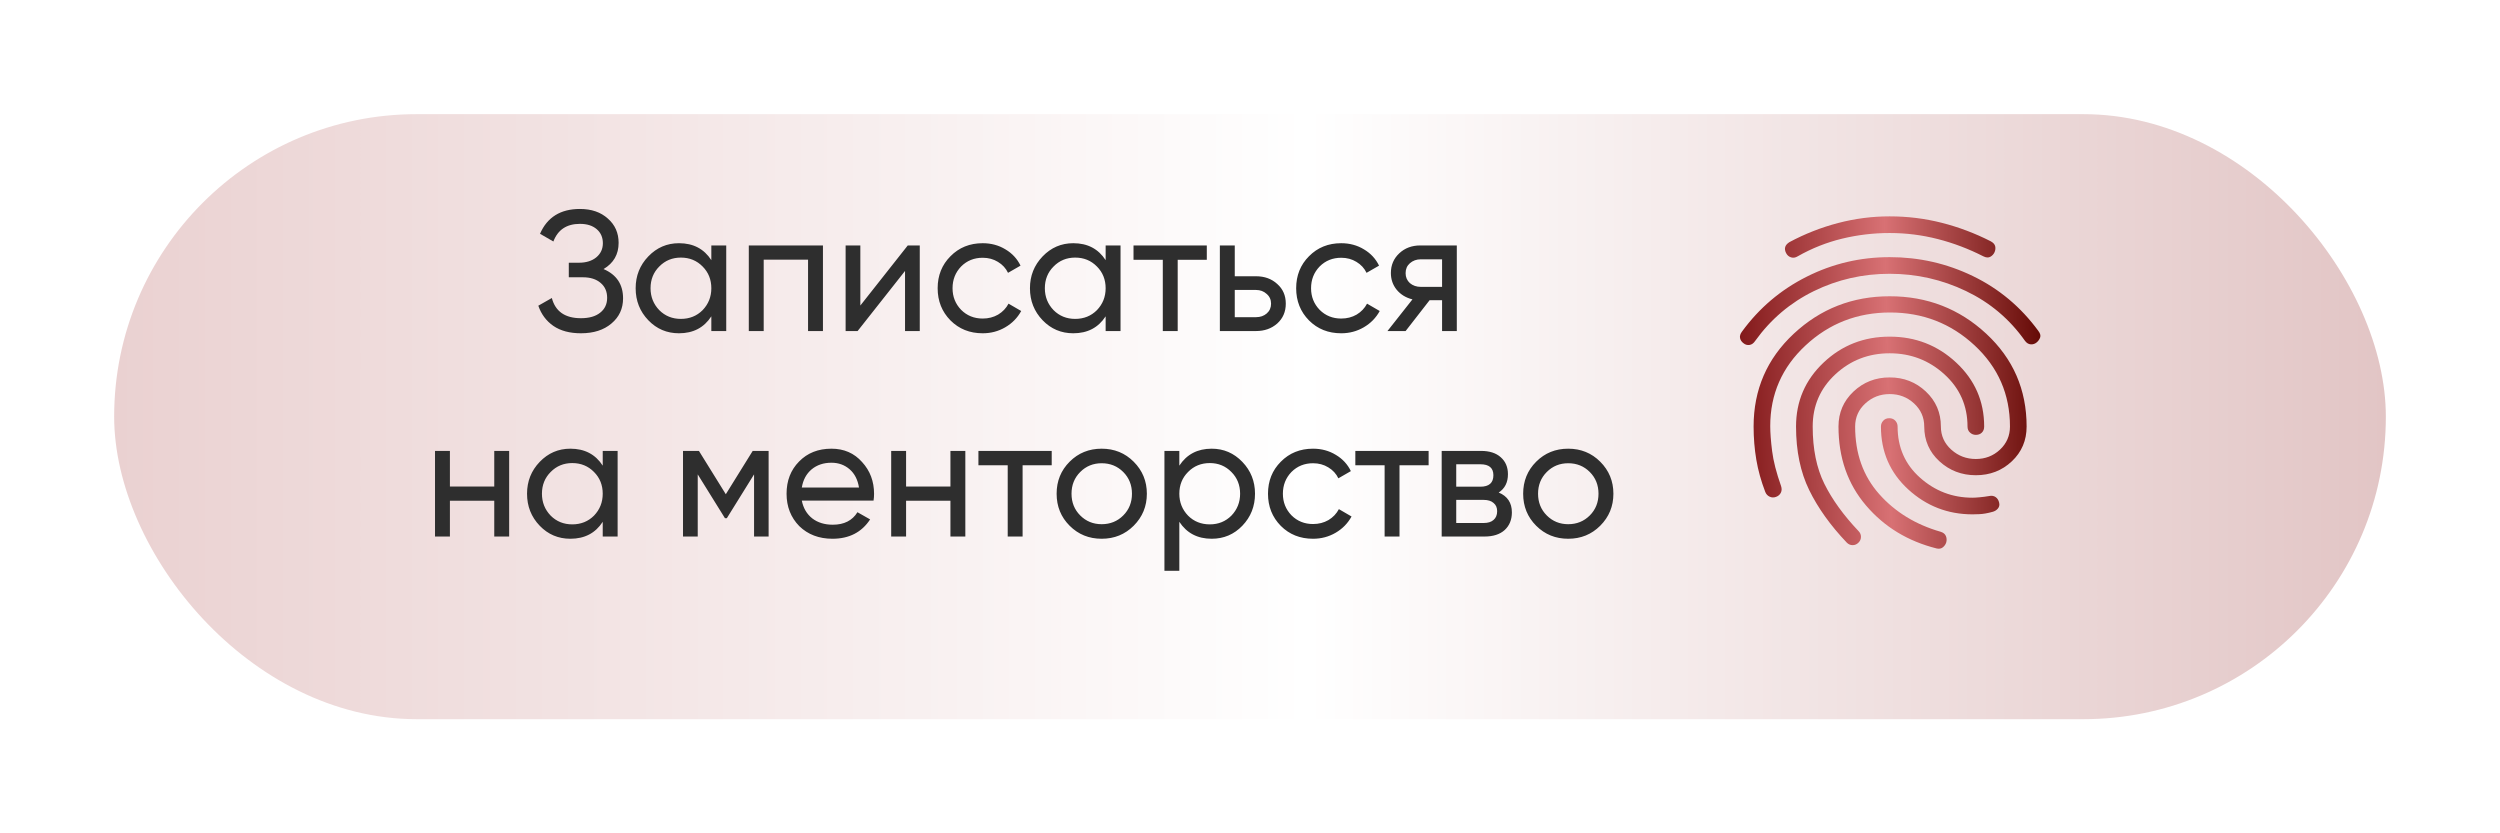 <?xml version="1.0" encoding="UTF-8"?> <svg xmlns="http://www.w3.org/2000/svg" width="219" height="73" viewBox="0 0 219 73" fill="none"><g filter="url(#filter0_d_74_228)"><rect x="10" y="6" width="199" height="53" rx="26.5" fill="url(#paint0_linear_74_228)"></rect></g><path d="M165.537 22.526C168.113 22.526 170.544 23.079 172.828 24.186C175.113 25.292 177.021 26.89 178.552 28.979C178.722 29.198 178.777 29.392 178.717 29.562C178.657 29.733 178.553 29.878 178.406 30C178.26 30.122 178.089 30.177 177.896 30.165C177.703 30.153 177.532 30.05 177.386 29.854C176.049 27.958 174.329 26.506 172.227 25.498C170.125 24.49 167.895 23.985 165.537 23.984C163.178 23.983 160.966 24.488 158.901 25.498C156.836 26.508 155.123 27.96 153.761 29.854C153.615 30.073 153.445 30.194 153.25 30.219C153.056 30.243 152.886 30.194 152.74 30.073C152.57 29.951 152.466 29.8 152.429 29.618C152.392 29.436 152.447 29.247 152.594 29.052C154.101 26.986 155.991 25.382 158.264 24.24C160.537 23.097 162.961 22.526 165.537 22.526ZM165.537 25.953C168.818 25.953 171.637 27.047 173.995 29.234C176.353 31.422 177.531 34.132 177.531 37.365C177.531 38.58 177.1 39.595 176.238 40.41C175.375 41.224 174.324 41.631 173.083 41.63C171.843 41.629 170.78 41.222 169.894 40.41C169.008 39.597 168.565 38.582 168.563 37.365C168.563 36.562 168.265 35.888 167.67 35.34C167.075 34.793 166.364 34.52 165.537 34.521C164.709 34.522 163.998 34.795 163.403 35.342C162.808 35.888 162.511 36.562 162.511 37.365C162.511 39.722 163.21 41.691 164.608 43.271C166.006 44.851 167.81 45.957 170.021 46.589C170.24 46.661 170.386 46.783 170.458 46.953C170.531 47.123 170.544 47.306 170.495 47.5C170.446 47.67 170.349 47.816 170.203 47.938C170.057 48.059 169.875 48.096 169.656 48.047C167.129 47.415 165.063 46.157 163.458 44.273C161.854 42.389 161.052 40.086 161.052 37.365C161.052 36.149 161.49 35.129 162.365 34.302C163.24 33.476 164.297 33.062 165.537 33.062C166.776 33.062 167.833 33.476 168.708 34.302C169.583 35.129 170.021 36.149 170.021 37.365C170.021 38.167 170.325 38.841 170.932 39.389C171.54 39.936 172.257 40.209 173.083 40.208C173.91 40.207 174.615 39.934 175.198 39.389C175.781 38.843 176.073 38.169 176.073 37.365C176.073 34.545 175.04 32.175 172.974 30.255C170.908 28.335 168.441 27.375 165.573 27.375C162.705 27.375 160.238 28.335 158.172 30.255C156.106 32.175 155.073 34.533 155.073 37.328C155.073 37.911 155.128 38.641 155.238 39.516C155.348 40.391 155.609 41.411 156.021 42.578C156.094 42.797 156.088 42.991 156.003 43.161C155.919 43.332 155.779 43.453 155.583 43.526C155.388 43.599 155.2 43.593 155.019 43.508C154.838 43.424 154.71 43.284 154.636 43.089C154.271 42.141 154.01 41.199 153.852 40.264C153.695 39.328 153.616 38.362 153.615 37.365C153.615 34.132 154.788 31.422 157.134 29.234C159.48 27.047 162.281 25.953 165.537 25.953ZM165.537 18.953C167.092 18.953 168.611 19.141 170.094 19.517C171.577 19.894 173.011 20.435 174.396 21.141C174.615 21.262 174.743 21.408 174.78 21.578C174.816 21.748 174.798 21.918 174.724 22.088C174.65 22.259 174.529 22.392 174.36 22.49C174.19 22.587 173.984 22.575 173.74 22.453C172.452 21.797 171.121 21.293 169.747 20.941C168.373 20.589 166.97 20.412 165.537 20.412C164.127 20.412 162.741 20.576 161.38 20.904C160.019 21.233 158.719 21.749 157.479 22.453C157.285 22.575 157.09 22.605 156.896 22.545C156.702 22.485 156.556 22.357 156.458 22.162C156.361 21.966 156.337 21.79 156.386 21.634C156.434 21.477 156.556 21.337 156.75 21.213C158.111 20.484 159.533 19.925 161.016 19.537C162.498 19.148 164.005 18.953 165.537 18.953ZM165.537 29.49C167.797 29.49 169.741 30.249 171.37 31.769C172.998 33.288 173.813 35.154 173.813 37.365C173.813 37.583 173.746 37.76 173.613 37.894C173.48 38.028 173.303 38.095 173.083 38.094C172.889 38.094 172.719 38.027 172.573 37.894C172.427 37.761 172.354 37.584 172.354 37.365C172.354 35.542 171.68 34.017 170.33 32.79C168.981 31.563 167.383 30.949 165.537 30.948C163.69 30.947 162.105 31.561 160.78 32.79C159.454 34.019 158.792 35.544 158.792 37.365C158.792 39.333 159.132 41.005 159.813 42.378C160.493 43.752 161.49 45.131 162.802 46.516C162.948 46.661 163.021 46.832 163.021 47.026C163.021 47.221 162.948 47.391 162.802 47.536C162.656 47.682 162.486 47.755 162.292 47.755C162.097 47.755 161.927 47.682 161.781 47.536C160.347 46.029 159.248 44.492 158.483 42.925C157.718 41.358 157.334 39.504 157.333 37.365C157.333 35.153 158.136 33.287 159.74 31.767C161.344 30.248 163.276 29.489 165.537 29.49ZM165.5 36.635C165.719 36.635 165.895 36.708 166.03 36.854C166.164 37 166.23 37.17 166.229 37.365C166.229 39.188 166.886 40.682 168.198 41.849C169.511 43.016 171.042 43.599 172.792 43.599C172.938 43.599 173.144 43.587 173.412 43.562C173.679 43.538 173.958 43.502 174.25 43.453C174.469 43.404 174.658 43.435 174.816 43.545C174.974 43.655 175.078 43.819 175.125 44.036C175.174 44.231 175.137 44.401 175.016 44.547C174.894 44.693 174.736 44.79 174.542 44.839C174.104 44.96 173.722 45.027 173.394 45.04C173.066 45.052 172.866 45.058 172.792 45.057C170.629 45.057 168.751 44.328 167.158 42.87C165.566 41.411 164.77 39.576 164.771 37.365C164.771 37.17 164.838 37 164.972 36.854C165.106 36.708 165.282 36.635 165.5 36.635Z" fill="url(#paint1_linear_74_228)"></path><path d="M52.871 23.57C54.011 24.06 54.581 24.915 54.581 26.135C54.581 27.035 54.241 27.77 53.561 28.34C52.891 28.91 52.001 29.195 50.891 29.195C49.911 29.195 49.106 28.98 48.476 28.55C47.856 28.12 47.416 27.53 47.156 26.78L48.341 26.105C48.651 27.285 49.501 27.875 50.891 27.875C51.611 27.875 52.171 27.715 52.571 27.395C52.981 27.075 53.186 26.64 53.186 26.09C53.186 25.54 52.996 25.105 52.616 24.785C52.236 24.455 51.716 24.29 51.056 24.29H49.826V23.015H50.711C51.341 23.015 51.846 22.86 52.226 22.55C52.616 22.23 52.811 21.815 52.811 21.305C52.811 20.795 52.631 20.385 52.271 20.075C51.911 19.765 51.421 19.61 50.801 19.61C49.641 19.61 48.866 20.125 48.476 21.155L47.306 20.48C47.936 19.03 49.101 18.305 50.801 18.305C51.811 18.305 52.626 18.585 53.246 19.145C53.876 19.695 54.191 20.405 54.191 21.275C54.191 22.285 53.751 23.05 52.871 23.57ZM62.313 22.79V21.5H63.618V29H62.313V27.71C61.673 28.7 60.728 29.195 59.478 29.195C58.418 29.195 57.523 28.815 56.793 28.055C56.053 27.285 55.683 26.35 55.683 25.25C55.683 24.16 56.053 23.23 56.793 22.46C57.533 21.69 58.428 21.305 59.478 21.305C60.728 21.305 61.673 21.8 62.313 22.79ZM59.643 27.935C60.403 27.935 61.038 27.68 61.548 27.17C62.058 26.64 62.313 26 62.313 25.25C62.313 24.49 62.058 23.855 61.548 23.345C61.038 22.825 60.403 22.565 59.643 22.565C58.893 22.565 58.263 22.825 57.753 23.345C57.243 23.855 56.988 24.49 56.988 25.25C56.988 26 57.243 26.64 57.753 27.17C58.263 27.68 58.893 27.935 59.643 27.935ZM65.595 21.5H72.09V29H70.785V22.745H66.9V29H65.595V21.5ZM75.366 26.765L79.521 21.5H80.571V29H79.281V23.735L75.126 29H74.076V21.5H75.366V26.765ZM86.083 29.195C84.953 29.195 84.013 28.82 83.263 28.07C82.513 27.31 82.138 26.37 82.138 25.25C82.138 24.13 82.513 23.195 83.263 22.445C84.013 21.685 84.953 21.305 86.083 21.305C86.823 21.305 87.488 21.485 88.078 21.845C88.668 22.195 89.108 22.67 89.398 23.27L88.303 23.9C88.113 23.5 87.818 23.18 87.418 22.94C87.028 22.7 86.583 22.58 86.083 22.58C85.333 22.58 84.703 22.835 84.193 23.345C83.693 23.865 83.443 24.5 83.443 25.25C83.443 25.99 83.693 26.62 84.193 27.14C84.703 27.65 85.333 27.905 86.083 27.905C86.583 27.905 87.033 27.79 87.433 27.56C87.833 27.32 88.138 27 88.348 26.6L89.458 27.245C89.128 27.845 88.663 28.32 88.063 28.67C87.463 29.02 86.803 29.195 86.083 29.195ZM96.854 22.79V21.5H98.159V29H96.854V27.71C96.214 28.7 95.269 29.195 94.019 29.195C92.959 29.195 92.064 28.815 91.334 28.055C90.594 27.285 90.224 26.35 90.224 25.25C90.224 24.16 90.594 23.23 91.334 22.46C92.074 21.69 92.969 21.305 94.019 21.305C95.269 21.305 96.214 21.8 96.854 22.79ZM94.184 27.935C94.944 27.935 95.579 27.68 96.089 27.17C96.599 26.64 96.854 26 96.854 25.25C96.854 24.49 96.599 23.855 96.089 23.345C95.579 22.825 94.944 22.565 94.184 22.565C93.434 22.565 92.804 22.825 92.294 23.345C91.784 23.855 91.529 24.49 91.529 25.25C91.529 26 91.784 26.64 92.294 27.17C92.804 27.68 93.434 27.935 94.184 27.935ZM99.296 21.5H105.716V22.76H103.166V29H101.861V22.76H99.296V21.5ZM108.165 24.2H110.025C110.775 24.2 111.395 24.425 111.885 24.875C112.385 25.315 112.635 25.89 112.635 26.6C112.635 27.31 112.385 27.89 111.885 28.34C111.385 28.78 110.765 29 110.025 29H106.86V21.5H108.165V24.2ZM108.165 27.785H110.025C110.405 27.785 110.72 27.675 110.97 27.455C111.22 27.235 111.345 26.95 111.345 26.6C111.345 26.25 111.215 25.965 110.955 25.745C110.705 25.515 110.395 25.4 110.025 25.4H108.165V27.785ZM117.489 29.195C116.359 29.195 115.419 28.82 114.669 28.07C113.919 27.31 113.544 26.37 113.544 25.25C113.544 24.13 113.919 23.195 114.669 22.445C115.419 21.685 116.359 21.305 117.489 21.305C118.229 21.305 118.894 21.485 119.484 21.845C120.074 22.195 120.514 22.67 120.804 23.27L119.709 23.9C119.519 23.5 119.224 23.18 118.824 22.94C118.434 22.7 117.989 22.58 117.489 22.58C116.739 22.58 116.109 22.835 115.599 23.345C115.099 23.865 114.849 24.5 114.849 25.25C114.849 25.99 115.099 26.62 115.599 27.14C116.109 27.65 116.739 27.905 117.489 27.905C117.989 27.905 118.439 27.79 118.839 27.56C119.239 27.32 119.544 27 119.754 26.6L120.864 27.245C120.534 27.845 120.069 28.32 119.469 28.67C118.869 29.02 118.209 29.195 117.489 29.195ZM124.421 21.5H127.616V29H126.326V26.3H125.231L123.131 29H121.541L123.731 26.225C123.161 26.085 122.701 25.805 122.351 25.385C122.011 24.965 121.841 24.475 121.841 23.915C121.841 23.225 122.086 22.65 122.576 22.19C123.066 21.73 123.681 21.5 124.421 21.5ZM124.466 25.13H126.326V22.715H124.466C124.086 22.715 123.766 22.83 123.506 23.06C123.256 23.28 123.131 23.57 123.131 23.93C123.131 24.28 123.256 24.57 123.506 24.8C123.766 25.02 124.086 25.13 124.466 25.13ZM43.297 42.62V39.5H44.602V47H43.297V43.865H39.412V47H38.107V39.5H39.412V42.62H43.297ZM52.799 40.79V39.5H54.104V47H52.799V45.71C52.159 46.7 51.214 47.195 49.964 47.195C48.904 47.195 48.009 46.815 47.279 46.055C46.539 45.285 46.169 44.35 46.169 43.25C46.169 42.16 46.539 41.23 47.279 40.46C48.019 39.69 48.914 39.305 49.964 39.305C51.214 39.305 52.159 39.8 52.799 40.79ZM50.129 45.935C50.889 45.935 51.524 45.68 52.034 45.17C52.544 44.64 52.799 44 52.799 43.25C52.799 42.49 52.544 41.855 52.034 41.345C51.524 40.825 50.889 40.565 50.129 40.565C49.379 40.565 48.749 40.825 48.239 41.345C47.729 41.855 47.474 42.49 47.474 43.25C47.474 44 47.729 44.64 48.239 45.17C48.749 45.68 49.379 45.935 50.129 45.935ZM65.936 39.5H67.331V47H66.056V41.555L63.671 45.395H63.506L61.121 41.555V47H59.831V39.5H61.226L63.581 43.295L65.936 39.5ZM76.523 43.85H70.238C70.368 44.51 70.673 45.03 71.153 45.41C71.633 45.78 72.233 45.965 72.953 45.965C73.943 45.965 74.663 45.6 75.113 44.87L76.223 45.5C75.483 46.63 74.383 47.195 72.923 47.195C71.743 47.195 70.773 46.825 70.013 46.085C69.273 45.325 68.903 44.38 68.903 43.25C68.903 42.11 69.268 41.17 69.998 40.43C70.728 39.68 71.673 39.305 72.833 39.305C73.933 39.305 74.828 39.695 75.518 40.475C76.218 41.235 76.568 42.165 76.568 43.265C76.568 43.455 76.553 43.65 76.523 43.85ZM72.833 40.535C72.143 40.535 71.563 40.73 71.093 41.12C70.633 41.51 70.348 42.04 70.238 42.71H75.248C75.138 42.02 74.863 41.485 74.423 41.105C73.983 40.725 73.453 40.535 72.833 40.535ZM83.258 42.62V39.5H84.563V47H83.258V43.865H79.373V47H78.068V39.5H79.373V42.62H83.258ZM85.71 39.5H92.13V40.76H89.58V47H88.275V40.76H85.71V39.5ZM99.31 46.055C98.55 46.815 97.615 47.195 96.505 47.195C95.395 47.195 94.46 46.815 93.7 46.055C92.94 45.295 92.56 44.36 92.56 43.25C92.56 42.14 92.94 41.205 93.7 40.445C94.46 39.685 95.395 39.305 96.505 39.305C97.615 39.305 98.55 39.685 99.31 40.445C100.08 41.215 100.465 42.15 100.465 43.25C100.465 44.35 100.08 45.285 99.31 46.055ZM96.505 45.92C97.255 45.92 97.885 45.665 98.395 45.155C98.905 44.645 99.16 44.01 99.16 43.25C99.16 42.49 98.905 41.855 98.395 41.345C97.885 40.835 97.255 40.58 96.505 40.58C95.765 40.58 95.14 40.835 94.63 41.345C94.12 41.855 93.865 42.49 93.865 43.25C93.865 44.01 94.12 44.645 94.63 45.155C95.14 45.665 95.765 45.92 96.505 45.92ZM106.144 39.305C107.194 39.305 108.089 39.69 108.829 40.46C109.569 41.23 109.939 42.16 109.939 43.25C109.939 44.35 109.569 45.285 108.829 46.055C108.099 46.815 107.204 47.195 106.144 47.195C104.904 47.195 103.959 46.7 103.309 45.71V50H102.004V39.5H103.309V40.79C103.959 39.8 104.904 39.305 106.144 39.305ZM105.979 45.935C106.729 45.935 107.359 45.68 107.869 45.17C108.379 44.64 108.634 44 108.634 43.25C108.634 42.49 108.379 41.855 107.869 41.345C107.359 40.825 106.729 40.565 105.979 40.565C105.219 40.565 104.584 40.825 104.074 41.345C103.564 41.855 103.309 42.49 103.309 43.25C103.309 44 103.564 44.64 104.074 45.17C104.584 45.68 105.219 45.935 105.979 45.935ZM115.021 47.195C113.891 47.195 112.951 46.82 112.201 46.07C111.451 45.31 111.076 44.37 111.076 43.25C111.076 42.13 111.451 41.195 112.201 40.445C112.951 39.685 113.891 39.305 115.021 39.305C115.761 39.305 116.426 39.485 117.016 39.845C117.606 40.195 118.046 40.67 118.336 41.27L117.241 41.9C117.051 41.5 116.756 41.18 116.356 40.94C115.966 40.7 115.521 40.58 115.021 40.58C114.271 40.58 113.641 40.835 113.131 41.345C112.631 41.865 112.381 42.5 112.381 43.25C112.381 43.99 112.631 44.62 113.131 45.14C113.641 45.65 114.271 45.905 115.021 45.905C115.521 45.905 115.971 45.79 116.371 45.56C116.771 45.32 117.076 45 117.286 44.6L118.396 45.245C118.066 45.845 117.601 46.32 117.001 46.67C116.401 47.02 115.741 47.195 115.021 47.195ZM118.727 39.5H125.147V40.76H122.597V47H121.292V40.76H118.727V39.5ZM131.286 43.145C132.056 43.465 132.441 44.045 132.441 44.885C132.441 45.525 132.231 46.04 131.811 46.43C131.391 46.81 130.801 47 130.041 47H126.291V39.5H129.741C130.481 39.5 131.056 39.685 131.466 40.055C131.886 40.425 132.096 40.92 132.096 41.54C132.096 42.26 131.826 42.795 131.286 43.145ZM129.681 40.67H127.566V42.635H129.681C130.441 42.635 130.821 42.3 130.821 41.63C130.821 40.99 130.441 40.67 129.681 40.67ZM127.566 45.815H129.966C130.346 45.815 130.636 45.725 130.836 45.545C131.046 45.365 131.151 45.11 131.151 44.78C131.151 44.47 131.046 44.23 130.836 44.06C130.636 43.88 130.346 43.79 129.966 43.79H127.566V45.815ZM140.179 46.055C139.419 46.815 138.484 47.195 137.374 47.195C136.264 47.195 135.329 46.815 134.569 46.055C133.809 45.295 133.429 44.36 133.429 43.25C133.429 42.14 133.809 41.205 134.569 40.445C135.329 39.685 136.264 39.305 137.374 39.305C138.484 39.305 139.419 39.685 140.179 40.445C140.949 41.215 141.334 42.15 141.334 43.25C141.334 44.35 140.949 45.285 140.179 46.055ZM137.374 45.92C138.124 45.92 138.754 45.665 139.264 45.155C139.774 44.645 140.029 44.01 140.029 43.25C140.029 42.49 139.774 41.855 139.264 41.345C138.754 40.835 138.124 40.58 137.374 40.58C136.634 40.58 136.009 40.835 135.499 41.345C134.989 41.855 134.734 42.49 134.734 43.25C134.734 44.01 134.989 44.645 135.499 45.155C136.009 45.665 136.634 45.92 137.374 45.92Z" fill="#2E2E2E"></path><defs><filter id="filter0_d_74_228" x="0" y="0" width="219" height="73" filterUnits="userSpaceOnUse" color-interpolation-filters="sRGB"><feFlood flood-opacity="0" result="BackgroundImageFix"></feFlood><feColorMatrix in="SourceAlpha" type="matrix" values="0 0 0 0 0 0 0 0 0 0 0 0 0 0 0 0 0 0 127 0" result="hardAlpha"></feColorMatrix><feOffset dy="4"></feOffset><feGaussianBlur stdDeviation="5"></feGaussianBlur><feComposite in2="hardAlpha" operator="out"></feComposite><feColorMatrix type="matrix" values="0 0 0 0 0 0 0 0 0 0 0 0 0 0 0 0 0 0 0.25 0"></feColorMatrix><feBlend mode="normal" in2="BackgroundImageFix" result="effect1_dropShadow_74_228"></feBlend><feBlend mode="normal" in="SourceGraphic" in2="effect1_dropShadow_74_228" result="shape"></feBlend></filter><linearGradient id="paint0_linear_74_228" x1="10" y1="32.5" x2="209" y2="32.5" gradientUnits="userSpaceOnUse"><stop stop-color="#EAD1D1"></stop><stop offset="0.525" stop-color="white"></stop><stop offset="1" stop-color="#E2C5C5"></stop></linearGradient><linearGradient id="paint1_linear_74_228" x1="152.932" y1="48.068" x2="179.06" y2="47.471" gradientUnits="userSpaceOnUse"><stop stop-color="#831A1B"></stop><stop offset="0.49" stop-color="#D87174"></stop><stop offset="1" stop-color="#660B07"></stop></linearGradient></defs></svg> 